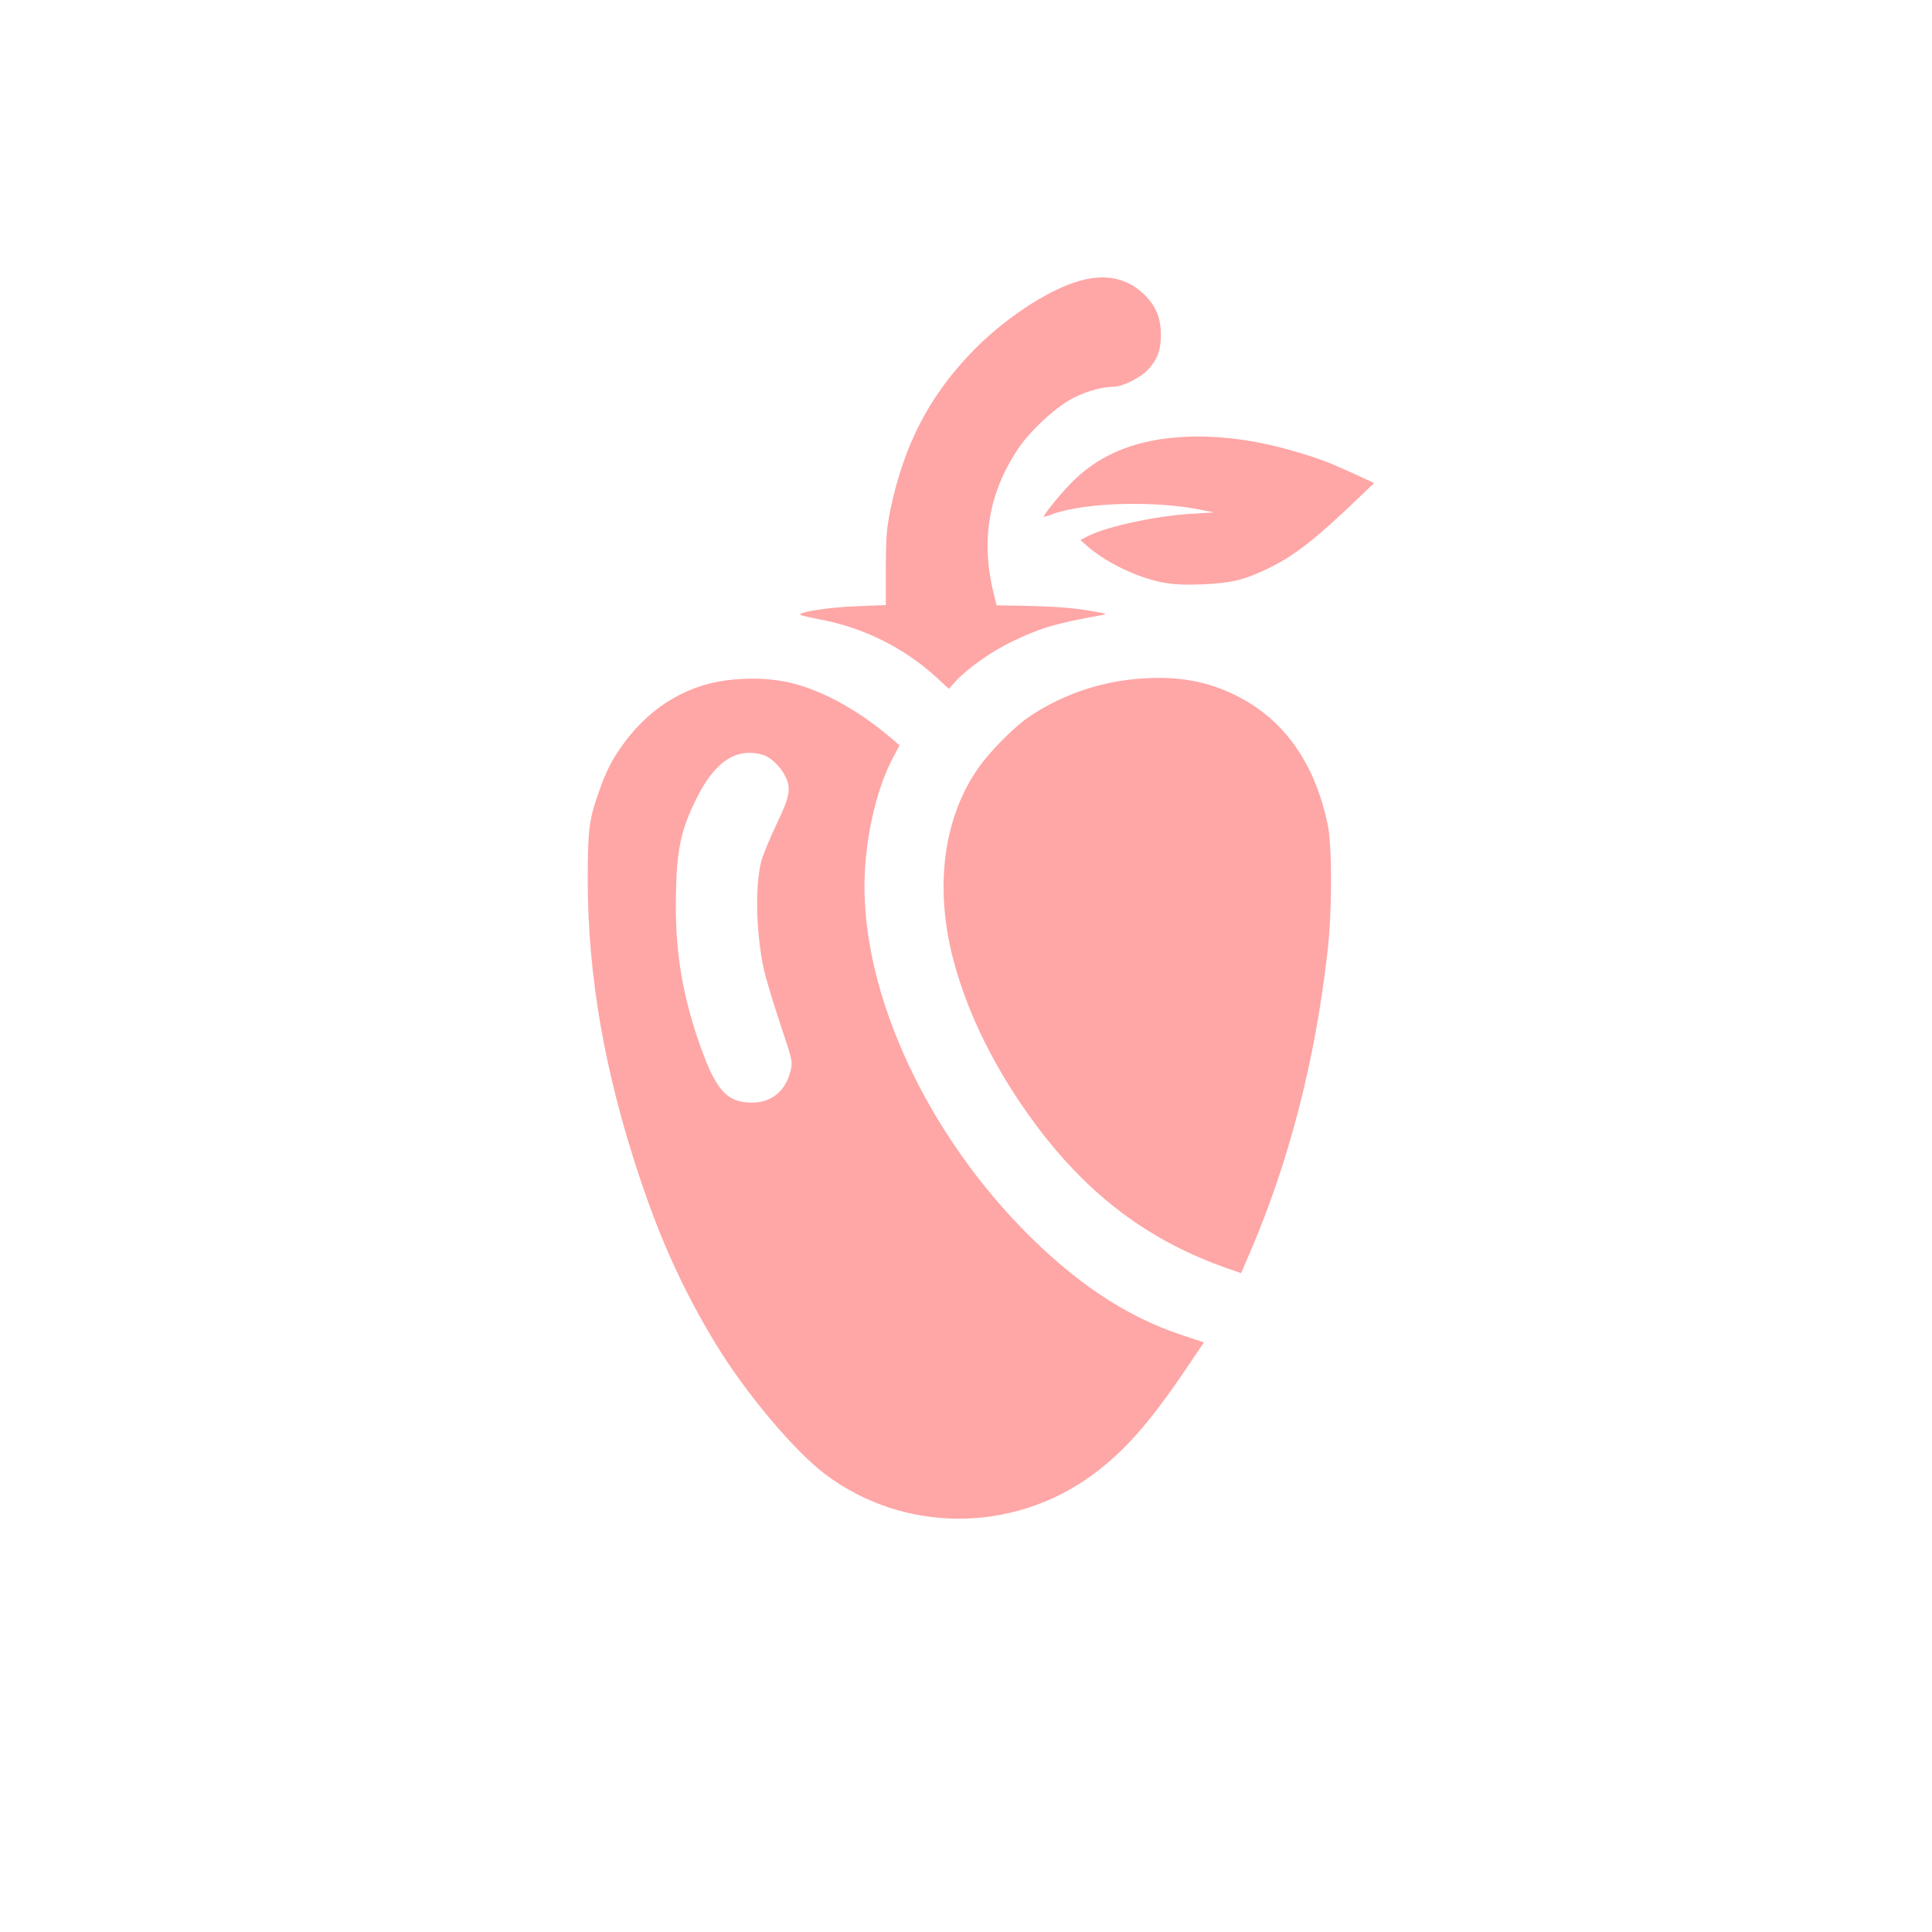 <?xml version="1.0" standalone="no"?>
<!DOCTYPE svg PUBLIC "-//W3C//DTD SVG 20010904//EN"
 "http://www.w3.org/TR/2001/REC-SVG-20010904/DTD/svg10.dtd">
<svg version="1.0" xmlns="http://www.w3.org/2000/svg"
 width="1024pt" height="1024pt" viewBox="0 0 1024 1024"
 preserveAspectRatio="xMidYMid meet">

<g transform="translate(0,1024) scale(0.1,-0.1)"
fill="#ffa6a6" stroke="none">
<path d="M5731 8754 c-179 -48 -426 -214 -601 -402 -213 -229 -338 -475 -408
-801 -23 -112 -26 -148 -27 -322 l0 -196 -150 -6 c-154 -5 -336 -34 -299 -48
10 -3 57 -14 104 -23 228 -43 442 -150 612 -305 l67 -62 37 41 c59 65 190 158
299 210 144 70 233 97 465 138 44 8 44 8 -60 26 -68 12 -173 21 -297 24 l-191
4 -15 62 c-70 279 -27 534 129 767 68 101 207 228 297 272 73 36 152 57 210
57 47 0 147 51 185 94 48 55 65 101 65 181 0 94 -29 160 -98 223 -85 78 -196
100 -324 66z"/>
<path d="M6215 7920 c-213 -21 -379 -91 -512 -215 -65 -60 -184 -205 -169
-205 2 0 23 7 47 16 175 62 547 72 794 20 l60 -12 -116 -7 c-193 -11 -450 -67
-552 -118 l-41 -21 44 -39 c100 -84 260 -161 392 -186 62 -11 116 -14 213 -10
151 7 216 22 340 81 143 68 253 154 489 380 l79 76 -89 41 c-153 70 -199 88
-341 129 -222 65 -440 89 -638 70z"/>
<path d="M3895 6639 c-237 -19 -439 -135 -589 -339 -59 -80 -95 -149 -133
-260 -51 -144 -58 -203 -58 -465 1 -509 89 -1017 275 -1575 112 -336 233 -602
403 -882 157 -259 415 -567 581 -692 418 -314 997 -314 1422 1 165 123 296
271 485 550 l100 148 -123 41 c-294 98 -568 282 -843 565 -536 552 -863 1297
-831 1891 12 222 69 452 149 602 l35 66 -52 44 c-102 86 -213 160 -323 213
-170 81 -309 107 -498 92z m146 -399 c42 -12 93 -59 120 -112 34 -66 26 -109
-46 -258 -35 -74 -71 -162 -80 -194 -34 -135 -28 -381 14 -576 11 -48 50 -177
86 -286 64 -190 67 -201 56 -246 -25 -109 -101 -173 -206 -172 -138 0 -196 70
-289 345 -87 260 -121 492 -113 779 5 223 29 328 108 487 97 196 210 272 350
233z"/>
<path d="M5999 6639 c-192 -20 -388 -91 -544 -198 -87 -59 -219 -194 -281
-288 -174 -260 -219 -616 -124 -989 75 -293 226 -598 441 -887 281 -376 601
-616 1021 -762 l66 -23 50 116 c206 481 343 1014 408 1587 25 214 25 561 1
675 -67 320 -224 546 -467 674 -171 90 -347 119 -571 95z"/>
</g>
</svg>
